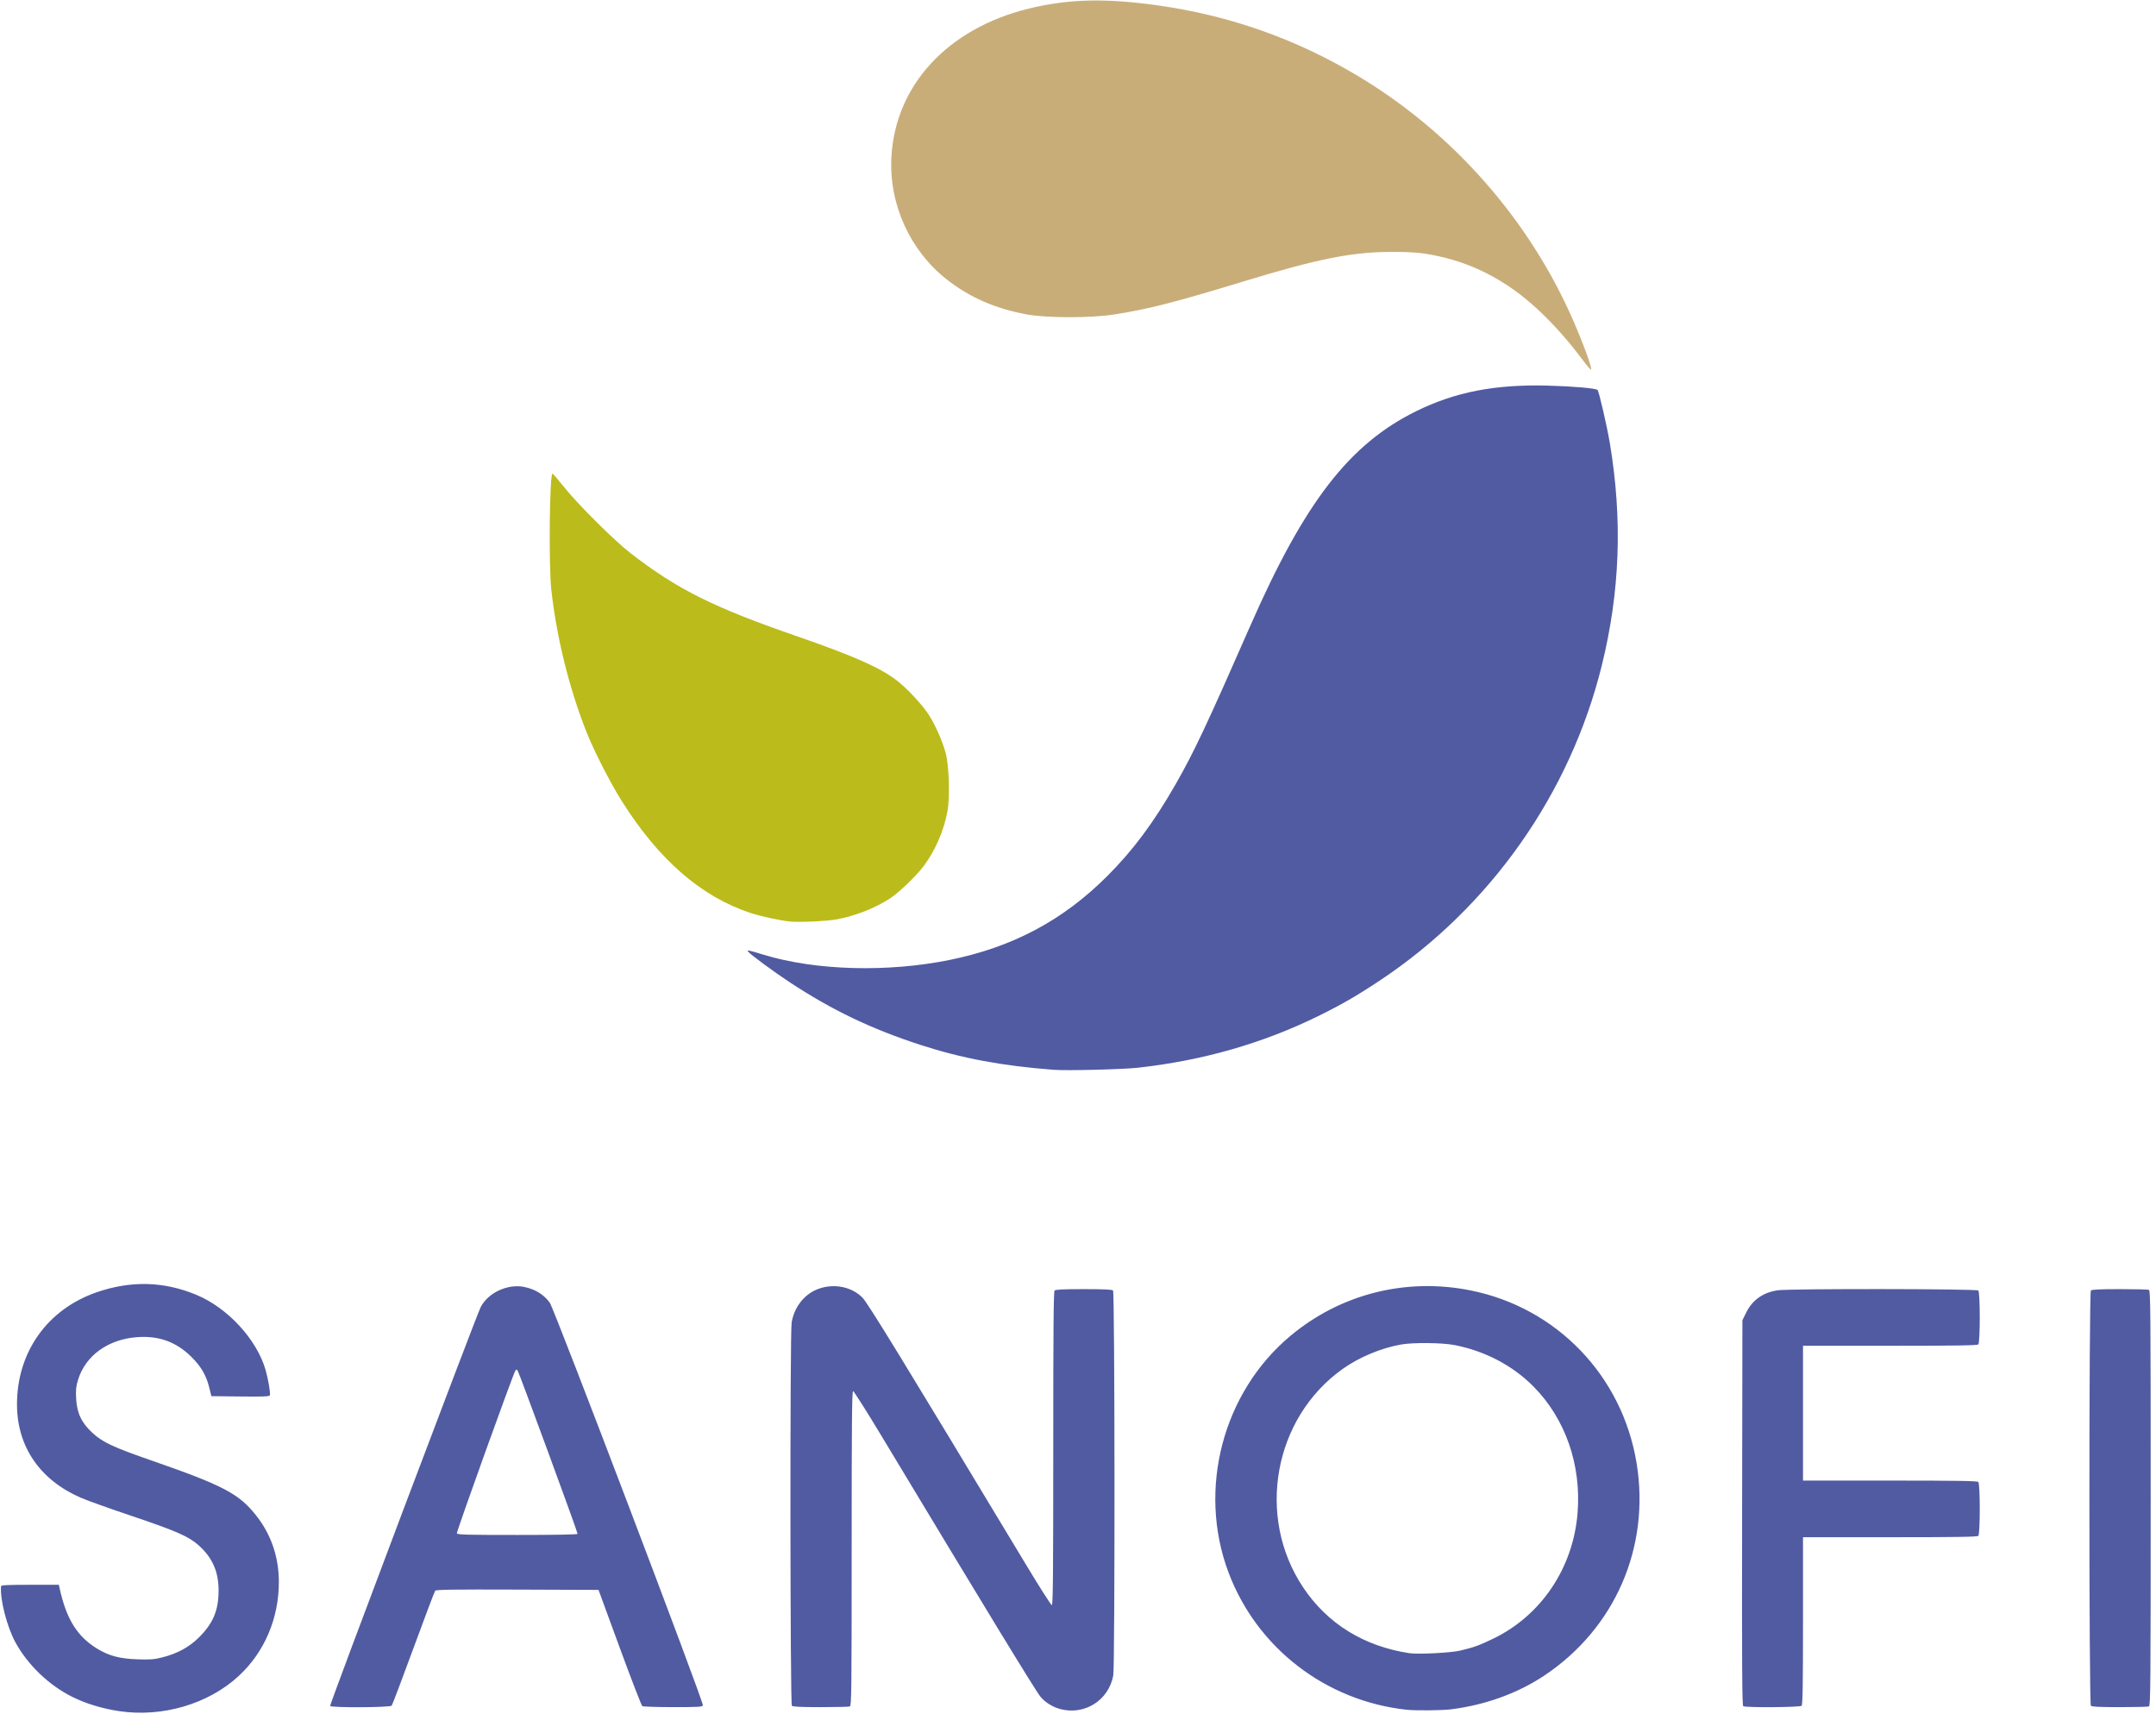 <?xml version="1.0" encoding="UTF-8"?>
<svg width="151px" height="120px" viewBox="0 0 151 120" version="1.1" xmlns="http://www.w3.org/2000/svg" xmlns:xlink="http://www.w3.org/1999/xlink">
    <!-- Generator: Sketch 59.1 (86144) - https://sketch.com -->
    <title>sanofi_logo</title>
    <desc>Created with Sketch.</desc>
    <g id="Page-1" stroke="none" stroke-width="1" fill="none" fill-rule="evenodd">
        <g id="Artboard" transform="translate(-437, -804)" fill-rule="nonzero">
            <g id="sanofi_logo" transform="translate(437, 804)">
                <g id="g963" transform="translate(38.47, 0)">
                    <path d="M72.43,25.271 C70.708,22.97 68.879,21.152 67.12,19.994 C65.71,19.066 64.266,18.426 62.717,18.043 C61.413,17.722 60.653,17.637 59.071,17.637 C56.244,17.637 53.887,18.103 48.639,19.701 C43.756,21.187 41.993,21.638 39.557,22.022 C37.971,22.272 34.852,22.272 33.477,22.022 C31.265,21.62 29.465,20.839 27.851,19.578 C25.278,17.568 23.798,14.327 23.959,11.053 C24.209,5.981 27.892,1.988 33.608,0.595 C36.388,-0.082 39.007,-0.141 42.724,0.391 C47.695,1.103 52.289,2.728 56.603,5.301 C63.276,9.28 68.674,15.419 71.752,22.528 C72.488,24.228 73.082,25.886 72.956,25.886 C72.92,25.886 72.683,25.61 72.43,25.271 Z" id="path911" fill="#C9AD79"></path>
                    <path d="M16.852,64.524 C16.129,64.447 14.812,64.162 14.111,63.932 C10.64,62.791 7.654,60.194 5.058,56.058 C4.259,54.784 3.131,52.58 2.619,51.287 C1.396,48.206 0.512,44.638 0.142,41.293 C-0.046,39.591 0.02,33.163 0.226,33.163 C0.257,33.163 0.617,33.582 1.027,34.095 C2.015,35.33 4.568,37.867 5.708,38.747 C8.982,41.274 11.483,42.522 17.328,44.544 C21.225,45.892 23.102,46.717 24.277,47.598 C25.019,48.154 26.164,49.379 26.608,50.093 C27.071,50.836 27.536,51.896 27.762,52.727 C28.003,53.614 28.069,55.835 27.884,56.822 C27.629,58.178 27.049,59.518 26.245,60.612 C25.743,61.294 24.488,62.503 23.858,62.911 C22.802,63.595 21.479,64.115 20.138,64.374 C19.485,64.5 17.483,64.591 16.852,64.524 Z" id="path909" fill="#BBBB1B"></path>
                </g>
                <path d="M8.329,119.812 C7.133,119.631 5.998,119.283 5.037,118.802 C3.422,117.994 1.944,116.575 1.089,115.013 C0.485,113.909 -0.002,112.019 0.072,111.067 C0.078,110.991 0.541,110.968 2.1,110.968 L4.122,110.968 L4.16,111.146 C4.639,113.358 5.397,114.584 6.817,115.447 C7.633,115.943 8.389,116.143 9.602,116.185 C10.515,116.217 10.777,116.197 11.347,116.055 C12.432,115.784 13.264,115.328 13.963,114.624 C14.94,113.639 15.309,112.744 15.309,111.356 C15.309,110.044 14.876,109.067 13.914,108.204 C13.22,107.582 12.342,107.197 9.201,106.14 C7.652,105.619 6.046,105.043 5.632,104.861 C2.775,103.605 1.19,101.274 1.19,98.33 C1.19,94.668 3.325,91.671 6.782,90.481 C9.176,89.657 11.481,89.718 13.76,90.667 C15.951,91.578 17.984,93.787 18.601,95.925 C18.782,96.55 18.953,97.561 18.902,97.695 C18.868,97.784 18.489,97.8 16.832,97.782 L14.805,97.761 L14.665,97.194 C14.448,96.308 14.097,95.698 13.414,95.018 C12.374,93.982 11.168,93.531 9.684,93.622 C7.599,93.75 5.987,94.9 5.46,96.636 C5.324,97.083 5.301,97.32 5.333,97.931 C5.386,98.948 5.714,99.634 6.486,100.341 C7.199,100.995 7.938,101.338 10.668,102.285 C15.6,103.996 16.727,104.587 17.922,106.091 C18.985,107.429 19.529,109.01 19.53,110.77 C19.532,113.317 18.524,115.682 16.724,117.348 C14.594,119.32 11.359,120.269 8.329,119.812 Z M74.237,119.664 C73.716,119.523 73.184,119.188 72.868,118.8 C72.507,118.357 69.031,112.657 61.745,100.558 C60.701,98.824 59.802,97.406 59.747,97.405 C59.669,97.404 59.648,99.66 59.648,108.421 C59.648,118.394 59.636,119.443 59.523,119.486 C59.454,119.513 58.533,119.534 57.476,119.534 C56.088,119.534 55.529,119.508 55.46,119.439 C55.338,119.317 55.322,93.35 55.444,92.605 C55.608,91.604 56.229,90.749 57.085,90.346 C58.206,89.819 59.58,90.031 60.4,90.856 C60.781,91.24 63.175,95.147 71.908,109.639 C72.821,111.154 73.613,112.394 73.668,112.395 C73.747,112.396 73.767,110.149 73.767,101.426 C73.767,92.999 73.789,90.434 73.862,90.361 C73.931,90.292 74.497,90.266 75.909,90.266 C77.321,90.266 77.886,90.292 77.955,90.361 C78.08,90.485 78.094,116.662 77.97,117.322 C77.641,119.069 75.954,120.127 74.237,119.664 Z M98.515,119.717 C92.842,119.103 88.009,115.371 86.031,110.076 C83.864,104.276 85.641,97.5 90.365,93.548 C93.885,90.603 98.465,89.446 102.996,90.355 C109.035,91.567 113.615,96.329 114.621,102.441 C115.59,108.328 113.115,114.025 108.152,117.328 C106.289,118.568 104.002,119.394 101.61,119.689 C100.98,119.767 99.132,119.784 98.515,119.717 Z M102.243,115.58 C103.209,115.356 103.598,115.216 104.597,114.732 C107.946,113.11 110.176,109.788 110.487,105.955 C110.762,102.571 109.638,99.343 107.399,97.082 C105.943,95.613 104.006,94.597 101.868,94.181 C100.999,94.013 98.965,93.992 98.118,94.144 C96.715,94.395 95.184,95.036 94.033,95.856 C89.21,99.289 87.959,106.178 91.259,111.135 C92.957,113.687 95.515,115.272 98.713,115.757 C99.307,115.847 101.584,115.733 102.243,115.58 Z M23.12,119.452 C23.071,119.373 33.316,92.239 33.657,91.545 C34.156,90.531 35.555,89.873 36.707,90.111 C37.489,90.272 38.086,90.639 38.506,91.217 C38.819,91.647 49.305,119.218 49.23,119.413 C49.189,119.518 48.902,119.534 47.138,119.533 C46.013,119.532 45.045,119.501 44.986,119.464 C44.927,119.427 44.213,117.58 43.399,115.361 L41.919,111.325 L36.239,111.304 C31.754,111.288 30.541,111.305 30.478,111.384 C30.434,111.439 29.75,113.248 28.958,115.404 C28.167,117.561 27.48,119.372 27.432,119.43 C27.322,119.563 23.202,119.584 23.12,119.452 Z M40.453,107.4 C40.453,107.261 36.323,96.019 36.242,95.938 C36.19,95.885 36.14,95.896 36.095,95.97 C35.918,96.255 31.959,107.266 31.997,107.365 C32.033,107.461 32.683,107.478 36.246,107.478 C38.93,107.478 40.453,107.45 40.453,107.4 Z M122.091,119.468 C122.011,119.417 121.995,116.721 122.012,105.924 L122.033,92.443 L122.294,91.914 C122.732,91.024 123.48,90.495 124.511,90.346 C125.34,90.226 138.434,90.24 138.555,90.361 C138.69,90.496 138.69,94.001 138.555,94.136 C138.483,94.209 137.001,94.231 132.368,94.231 L126.277,94.231 L126.277,98.951 L126.277,103.671 L132.368,103.671 C137.001,103.671 138.483,103.693 138.555,103.766 C138.69,103.901 138.69,107.406 138.555,107.541 C138.483,107.614 137.001,107.636 132.368,107.636 L126.277,107.636 L126.277,113.49 C126.277,117.937 126.254,119.367 126.181,119.439 C126.071,119.549 122.262,119.576 122.091,119.468 Z M146.44,119.439 C146.301,119.301 146.301,90.499 146.44,90.361 C146.508,90.292 147.067,90.266 148.456,90.266 C149.512,90.266 150.433,90.287 150.502,90.314 C150.616,90.357 150.628,91.716 150.628,104.9 C150.628,118.084 150.616,119.443 150.502,119.486 C150.433,119.513 149.512,119.534 148.456,119.534 C147.067,119.534 146.508,119.508 146.44,119.439 Z M73.807,74.909 C70.178,74.632 67.351,74.103 64.452,73.16 C61.017,72.041 58.28,70.732 55.332,68.794 C54.242,68.078 52.597,66.869 52.418,66.653 C52.288,66.495 52.342,66.505 53.513,66.86 C57.134,67.959 62.162,68.097 66.498,67.218 C70.931,66.319 74.459,64.44 77.575,61.317 C79.37,59.519 80.811,57.58 82.345,54.9 C83.618,52.677 84.521,50.76 87.547,43.864 C91.367,35.155 94.501,31.098 99.189,28.79 C101.925,27.443 104.727,26.901 108.43,27.002 C110.194,27.049 111.769,27.188 111.887,27.306 C111.988,27.407 112.547,29.824 112.749,31.033 C113.644,36.398 113.462,41.423 112.186,46.594 C109.971,55.571 104.372,63.519 96.651,68.648 C95.006,69.741 93.966,70.34 92.298,71.159 C88.432,73.057 84.227,74.26 79.707,74.761 C78.63,74.88 74.716,74.978 73.807,74.909 Z" id="path907" fill="#515BA2"></path>
            </g>
        </g>
    </g>
</svg>